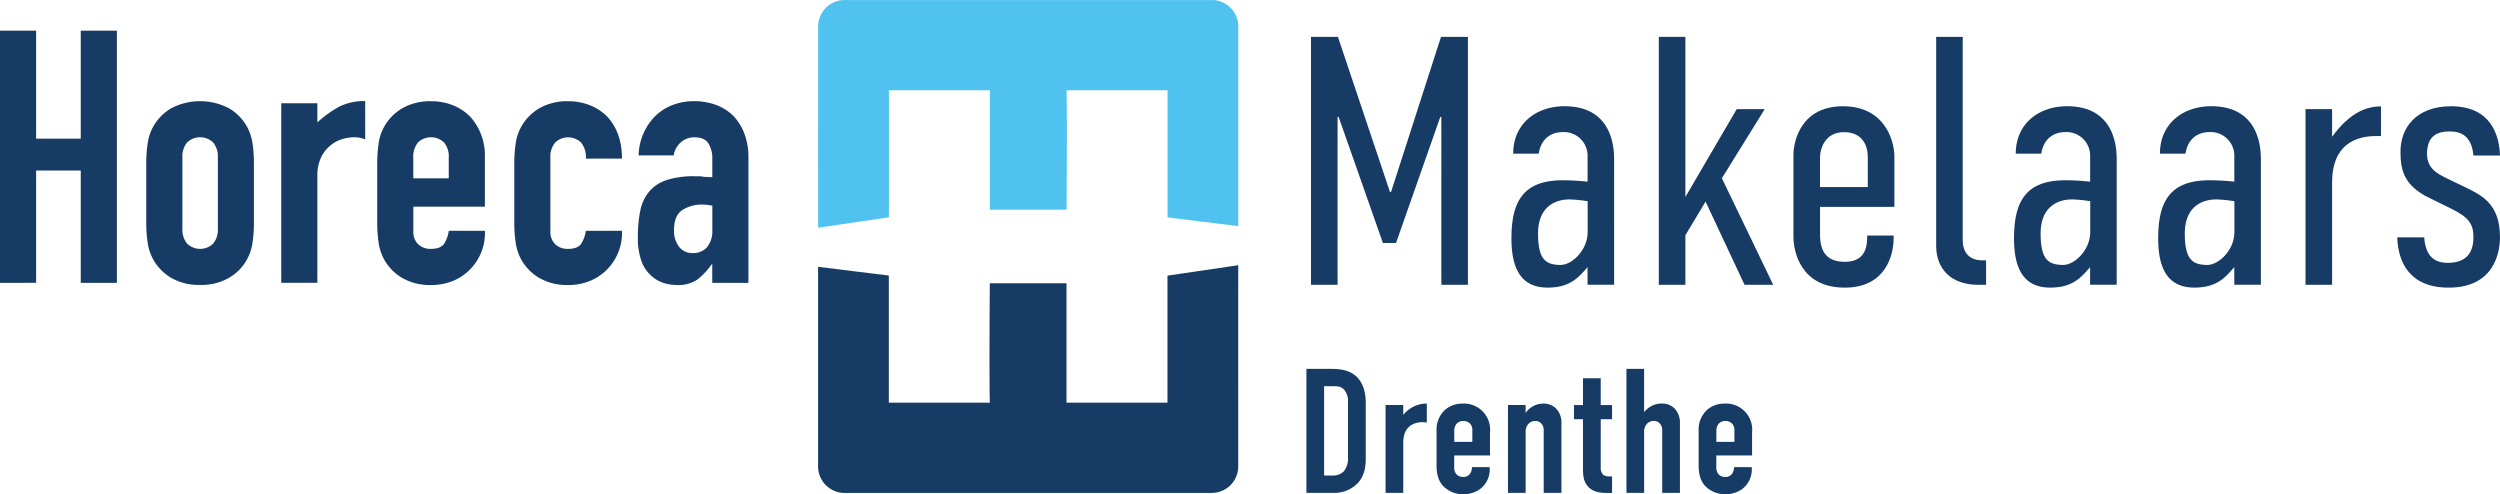 <svg xmlns="http://www.w3.org/2000/svg" width="703.68" height="139.12" viewBox="0 0 703.68 139.12">
  <g id="Logo_Drenthe" data-name="Logo Drenthe" transform="translate(-41.12 -19.96)">
    <g id="Group_19" data-name="Group 19">
      <path id="Path_1688" data-name="Path 1688" d="M278.87,158.71a7.464,7.464,0,0,1-7.48-7.46V95.06c6.8.84,13.09,1.62,19.91,2.46V133.3h28.42c-.19-8.56,0-33.61,0-33.61h21.59V133.3h28.42V97.55l19.92-2.94v3.82c-.01,12.57,0,39.66,0,52.81a7.464,7.464,0,0,1-7.48,7.46H278.86Z" fill="#163b64"/>
      <path id="Path_1689" data-name="Path 1689" d="M382.18,19.96a7.464,7.464,0,0,1,7.48,7.46V83.61c-6.8-.84-13.09-1.62-19.91-2.46V45.37H341.33c.19,8.56,0,33.61,0,33.61H319.74V45.37H291.32V81.12L271.4,84.06V80.24c.01-12.57,0-39.66,0-52.81a7.464,7.464,0,0,1,7.48-7.46H382.19Z" fill="#50c2ef"/>
    </g>
    <g id="Group_20" data-name="Group 20">
      <path id="Path_1690" data-name="Path 1690" d="M41.12,99.57V28.59H51.29V59H63.85V28.59H74.02V99.57H63.85V67.97H51.29v31.6H41.12Z" fill="#163b64"/>
      <path id="Path_1691" data-name="Path 1691" d="M82.29,65.97a36.939,36.939,0,0,1,.4-5.68,13.426,13.426,0,0,1,1.5-4.58,13.822,13.822,0,0,1,5.13-5.28,17.561,17.561,0,0,1,16.24,0,13.68,13.68,0,0,1,5.13,5.28,13.949,13.949,0,0,1,1.5,4.58,36.94,36.94,0,0,1,.4,5.68V82.62a36.94,36.94,0,0,1-.4,5.68,13.524,13.524,0,0,1-6.63,9.87,15.59,15.59,0,0,1-8.12,1.99,15.565,15.565,0,0,1-8.12-1.99,13.68,13.68,0,0,1-5.13-5.28,13.929,13.929,0,0,1-1.5-4.59,36.941,36.941,0,0,1-.4-5.68ZM92.46,84.22a6.167,6.167,0,0,0,1.35,4.34,5.294,5.294,0,0,0,7.28,0,6.15,6.15,0,0,0,1.35-4.34V64.38a6.167,6.167,0,0,0-1.35-4.34,5.294,5.294,0,0,0-7.28,0,6.15,6.15,0,0,0-1.35,4.34Z" fill="#163b64"/>
      <path id="Path_1692" data-name="Path 1692" d="M120.28,99.57V49.03h10.17v5.38a31.3,31.3,0,0,1,6.08-4.39,15.551,15.551,0,0,1,7.38-1.6V59.19a8.249,8.249,0,0,0-3.09-.6,11.986,11.986,0,0,0-3.44.55,9.074,9.074,0,0,0-3.34,1.84,9.507,9.507,0,0,0-2.59,3.39,11.933,11.933,0,0,0-1,5.18V99.56H120.28Z" fill="#163b64"/>
      <path id="Path_1693" data-name="Path 1693" d="M177.6,78.14H157.46v6.88a4.879,4.879,0,0,0,1.35,3.69,5.05,5.05,0,0,0,3.64,1.3c1.93,0,3.21-.56,3.84-1.7a9.282,9.282,0,0,0,1.15-3.39h10.17a14.559,14.559,0,0,1-4.09,10.77,14.212,14.212,0,0,1-4.79,3.29,15.768,15.768,0,0,1-6.28,1.2,15.54,15.54,0,0,1-8.12-1.99,13.68,13.68,0,0,1-5.13-5.28,13.93,13.93,0,0,1-1.5-4.59,36.94,36.94,0,0,1-.4-5.68V65.99a36.941,36.941,0,0,1,.4-5.68,13.425,13.425,0,0,1,1.5-4.58,13.822,13.822,0,0,1,5.13-5.28,15.565,15.565,0,0,1,8.12-1.99,16.087,16.087,0,0,1,6.33,1.2,14.183,14.183,0,0,1,4.83,3.29,16.334,16.334,0,0,1,3.99,11.27V78.18Zm-20.14-7.98h9.97V64.38a6.167,6.167,0,0,0-1.35-4.34,5.294,5.294,0,0,0-7.28,0,6.15,6.15,0,0,0-1.35,4.34v5.78Z" fill="#163b64"/>
      <path id="Path_1694" data-name="Path 1694" d="M196.04,85.02a4.879,4.879,0,0,0,1.35,3.69,5.05,5.05,0,0,0,3.64,1.3c1.93,0,3.21-.56,3.84-1.7a9.282,9.282,0,0,0,1.15-3.39h10.17a14.559,14.559,0,0,1-4.09,10.77,14.312,14.312,0,0,1-4.79,3.29,15.768,15.768,0,0,1-6.28,1.2,15.54,15.54,0,0,1-8.12-1.99,13.68,13.68,0,0,1-5.13-5.28,13.93,13.93,0,0,1-1.5-4.59,36.94,36.94,0,0,1-.4-5.68V65.99a36.941,36.941,0,0,1,.4-5.68,13.645,13.645,0,0,1,1.5-4.58,13.822,13.822,0,0,1,5.13-5.28,15.565,15.565,0,0,1,8.12-1.99,16.087,16.087,0,0,1,6.33,1.2,14.323,14.323,0,0,1,4.84,3.29q3.99,4.485,3.99,11.66H206.02a6.5,6.5,0,0,0-1.35-4.54,5.294,5.294,0,0,0-7.28,0,6.15,6.15,0,0,0-1.35,4.34V85.05Z" fill="#163b64"/>
      <path id="Path_1695" data-name="Path 1695" d="M241.6,99.57V94.39h-.2a18.935,18.935,0,0,1-4.04,4.29,9.525,9.525,0,0,1-5.73,1.5,12.565,12.565,0,0,1-3.64-.55,9.435,9.435,0,0,1-3.54-2.04,9.776,9.776,0,0,1-2.74-4.04,18.74,18.74,0,0,1-1.05-6.83,36.2,36.2,0,0,1,.7-7.53,11.966,11.966,0,0,1,2.59-5.43,10.827,10.827,0,0,1,4.88-3.14,24.912,24.912,0,0,1,7.88-1.05h1.1a5.419,5.419,0,0,1,1.1.1,5.913,5.913,0,0,0,1.2.1,11.552,11.552,0,0,1,1.5.1V64.59a7.763,7.763,0,0,0-1.1-4.29c-.73-1.13-2.06-1.69-3.99-1.69a5.721,5.721,0,0,0-3.64,1.3,6.118,6.118,0,0,0-2.14,3.79h-9.87a16.218,16.218,0,0,1,4.59-10.97,14.29,14.29,0,0,1,4.79-3.14,16.459,16.459,0,0,1,6.28-1.15,17.5,17.5,0,0,1,5.98,1,13.658,13.658,0,0,1,4.88,2.99,14.666,14.666,0,0,1,3.19,4.98,18.651,18.651,0,0,1,1.2,6.98V99.58H241.61Zm0-21.73a16.635,16.635,0,0,0-2.79-.3,10.072,10.072,0,0,0-5.63,1.54q-2.34,1.545-2.34,5.63a7.376,7.376,0,0,0,1.4,4.69,4.639,4.639,0,0,0,3.89,1.79,5.1,5.1,0,0,0,4.04-1.7,7.175,7.175,0,0,0,1.45-4.79V77.82Z" fill="#163b64"/>
    </g>
    <g id="Group_21" data-name="Group 21">
      <path id="Path_1696" data-name="Path 1696" d="M410.13,30.34h7.58L432.36,74h.3l14.06-43.66h7.58v69.78h-7.48V52.87h-.3L434.06,88.36h-3.69L417.91,52.87h-.3v47.25h-7.48V30.34Z" fill="#163b64"/>
      <path id="Path_1697" data-name="Path 1697" d="M487.99,95.23h-.1c-2.49,2.89-4.88,5.68-11.17,5.68-7.88,0-10.17-5.98-10.17-13.86,0-10.47,3.39-16.35,14.45-16.35a66.3,66.3,0,0,1,6.98.4V63.82A6.651,6.651,0,0,0,481,57.14c-2.59,0-5.98,1.2-6.78,6.08h-7.18c0-8.37,6.38-13.36,14.45-13.36,11.46,0,13.96,8.47,13.96,14.85V100.1h-7.48V95.22Zm0-18.64a40.559,40.559,0,0,0-5.08-.5c-4.29,0-8.87,2.29-8.87,9.57s2.09,8.87,6.38,8.87c3.09,0,7.58-4.09,7.58-9.27V76.59Z" fill="#163b64"/>
      <path id="Path_1698" data-name="Path 1698" d="M508.03,30.34h7.48V75.4l14.45-24.72h7.88L525.78,70.12l14.45,30.01h-8.07L521.19,76.7l-5.68,9.47v13.96h-7.48V30.34Z" fill="#163b64"/>
      <path id="Path_1699" data-name="Path 1699" d="M566.65,86.26h7.48v.7c0,4.88-2.29,13.96-13.76,13.96-12.36,0-14.45-10.07-14.45-14.36V63.63c0-3.89,2.09-13.76,13.96-13.76s14.46,9.87,14.46,14.16V78.19H553.41v7.88c0,5.28,2.39,7.58,6.98,7.58s6.28-2.69,6.28-6.78v-.6Zm.2-13.65V64.14c0-3.19-1.5-6.98-6.68-6.98s-6.78,4.29-6.78,7.38v8.07Z" fill="#163b64"/>
      <path id="Path_1700" data-name="Path 1700" d="M593.57,30.34V87.76c0,1.99.9,5.48,5.48,5.48h1.1v6.88h-2.29c-7.58,0-11.76-4.49-11.76-10.97V30.34h7.48Z" fill="#163b64"/>
      <path id="Path_1701" data-name="Path 1701" d="M629.45,95.23h-.1c-2.49,2.89-4.88,5.68-11.17,5.68-7.88,0-10.17-5.98-10.17-13.86,0-10.47,3.39-16.35,14.45-16.35a66.3,66.3,0,0,1,6.98.4V63.82a6.651,6.651,0,0,0-6.98-6.68c-2.59,0-5.98,1.2-6.78,6.08H608.5c0-8.37,6.38-13.36,14.45-13.36,11.46,0,13.96,8.47,13.96,14.85V100.1h-7.48V95.22Zm0-18.64a40.559,40.559,0,0,0-5.08-.5c-4.29,0-8.87,2.29-8.87,9.57s2.09,8.87,6.38,8.87c3.09,0,7.58-4.09,7.58-9.27V76.59Z" fill="#163b64"/>
      <path id="Path_1702" data-name="Path 1702" d="M670.03,95.23h-.1c-2.49,2.89-4.88,5.68-11.17,5.68-7.88,0-10.17-5.98-10.17-13.86,0-10.47,3.39-16.35,14.45-16.35a66.3,66.3,0,0,1,6.98.4V63.82a6.651,6.651,0,0,0-6.98-6.68c-2.59,0-5.98,1.2-6.78,6.08h-7.18c0-8.37,6.38-13.36,14.45-13.36,11.46,0,13.96,8.47,13.96,14.85V100.1h-7.48V95.22Zm0-18.64a40.559,40.559,0,0,0-5.08-.5c-4.29,0-8.87,2.29-8.87,9.57s2.09,8.87,6.38,8.87c3.09,0,7.58-4.09,7.58-9.27V76.59Z" fill="#163b64"/>
      <path id="Path_1703" data-name="Path 1703" d="M697.54,50.67v7.78c5.28-7.18,9.87-8.47,13.76-8.57v8.37h-1.4c-5.48,0-12.36,2.19-12.36,13.06v28.81h-7.48V50.68h7.48Z" fill="#163b64"/>
      <path id="Path_1704" data-name="Path 1704" d="M737.32,63.73c-.5-5.58-3.59-6.78-6.68-6.78-3.69,0-6.38,1.4-6.38,6.38,0,3.89,2.69,5.48,5.88,6.98l6.18,2.99c4.59,2.29,8.47,5.18,8.47,13.46,0,4.09-1.5,14.16-14.46,14.16-11.06,0-14.25-7.28-14.45-14.16h7.58c.4,5.28,2.79,7.18,6.68,7.18,5.18,0,7.18-2.89,7.18-7.18,0-3.69-1.2-5.58-6.28-8.08l-6.08-2.99c-7.28-3.49-8.17-7.97-8.17-13.06,0-6.68,4.39-12.76,14.25-12.76,10.87,0,13.56,7.68,13.76,13.86h-7.48Z" fill="#163b64"/>
    </g>
    <g id="Group_22" data-name="Group 22">
      <path id="Path_1705" data-name="Path 1705" d="M415.57,123.79c2.09,0,5.08.1,7.28,2.09,2.54,2.34,2.69,6.03,2.69,7.53v15.4c0,2.39-.25,4.93-2.24,7.13a9.175,9.175,0,0,1-7.03,2.74h-7.43v-34.9h6.73Zm-1.75,30.01h2.24a4.35,4.35,0,0,0,3.34-1.2,6.128,6.128,0,0,0,1.15-4.09V133.06a5.082,5.082,0,0,0-.95-3.24c-.95-1.15-1.99-1.15-3.24-1.15h-2.54v25.12Z" fill="#163b64"/>
      <path id="Path_1706" data-name="Path 1706" d="M436.1,133.96v2.64l.1.05a8.288,8.288,0,0,1,6.53-3.09v5.33c-2.39-.4-6.63.2-6.63,5.63v14.16h-4.98V133.95h4.98Z" fill="#163b64"/>
      <path id="Path_1707" data-name="Path 1707" d="M450.46,151.36a2.8,2.8,0,0,0,.65,2.14,2.52,2.52,0,0,0,1.89.7,2.186,2.186,0,0,0,1.99-1.05,3.461,3.461,0,0,0,.45-1.7h4.98v.2a6.881,6.881,0,0,1-2.79,6.03,8.077,8.077,0,0,1-4.64,1.4,7.8,7.8,0,0,1-5.73-2.39c-1.75-1.94-1.79-4.49-1.79-5.98v-9.47a7.542,7.542,0,0,1,2.44-5.98,7.432,7.432,0,0,1,4.93-1.7,7.349,7.349,0,0,1,7.67,8.12v6.48H450.44v3.19Zm5.08-7.03v-3.24a2.528,2.528,0,0,0-.7-1.94,2.6,2.6,0,0,0-1.84-.7,2.45,2.45,0,0,0-1.94.85,3.025,3.025,0,0,0-.6,1.99v3.04h5.08Z" fill="#163b64"/>
      <path id="Path_1708" data-name="Path 1708" d="M465.56,133.96h4.98v2.24a6.031,6.031,0,0,1,4.94-2.64,4.861,4.861,0,0,1,3.69,1.45,5.73,5.73,0,0,1,1.45,4.19v19.49h-4.99v-17.5a2.707,2.707,0,0,0-.65-1.99,2.191,2.191,0,0,0-1.74-.75,2.556,2.556,0,0,0-1.89.8,3.314,3.314,0,0,0-.8,2.49v16.95h-4.98V133.96Z" fill="#163b64"/>
      <path id="Path_1709" data-name="Path 1709" d="M491.68,126.44v7.53h3.19v3.99h-3.19v13.56a2.779,2.779,0,0,0,.7,2.09,2.967,2.967,0,0,0,1.84.45h.65v4.64h-1.35c-1.45,0-3.84-.05-5.38-1.75-1.4-1.5-1.45-3.49-1.45-4.98V137.96h-2.54v-3.99h2.54v-7.53h4.99Z" fill="#163b64"/>
      <path id="Path_1710" data-name="Path 1710" d="M498.91,123.79h4.98v12.16a6.617,6.617,0,0,1,1.65-1.45,5.83,5.83,0,0,1,3.29-.95,4.8,4.8,0,0,1,3.69,1.45,5.73,5.73,0,0,1,1.45,4.19v19.49h-4.99v-17.5a2.707,2.707,0,0,0-.65-1.99,2.191,2.191,0,0,0-1.74-.75,2.556,2.556,0,0,0-1.89.8,3.314,3.314,0,0,0-.8,2.49v16.95h-4.98v-34.9Z" fill="#163b64"/>
      <path id="Path_1711" data-name="Path 1711" d="M524.23,151.36a2.8,2.8,0,0,0,.65,2.14,2.52,2.52,0,0,0,1.89.7,2.186,2.186,0,0,0,1.99-1.05,3.461,3.461,0,0,0,.45-1.7h4.98v.2a6.881,6.881,0,0,1-2.79,6.03,8.077,8.077,0,0,1-4.64,1.4,7.8,7.8,0,0,1-5.73-2.39c-1.75-1.94-1.79-4.49-1.79-5.98v-9.47a7.542,7.542,0,0,1,2.44-5.98,7.432,7.432,0,0,1,4.93-1.7,7.349,7.349,0,0,1,7.67,8.12v6.48H524.21v3.19Zm5.08-7.03v-3.24a2.528,2.528,0,0,0-.7-1.94,2.6,2.6,0,0,0-1.84-.7,2.45,2.45,0,0,0-1.94.85,3.025,3.025,0,0,0-.6,1.99v3.04Z" fill="#163b64"/>
    </g>
  </g>
</svg>
